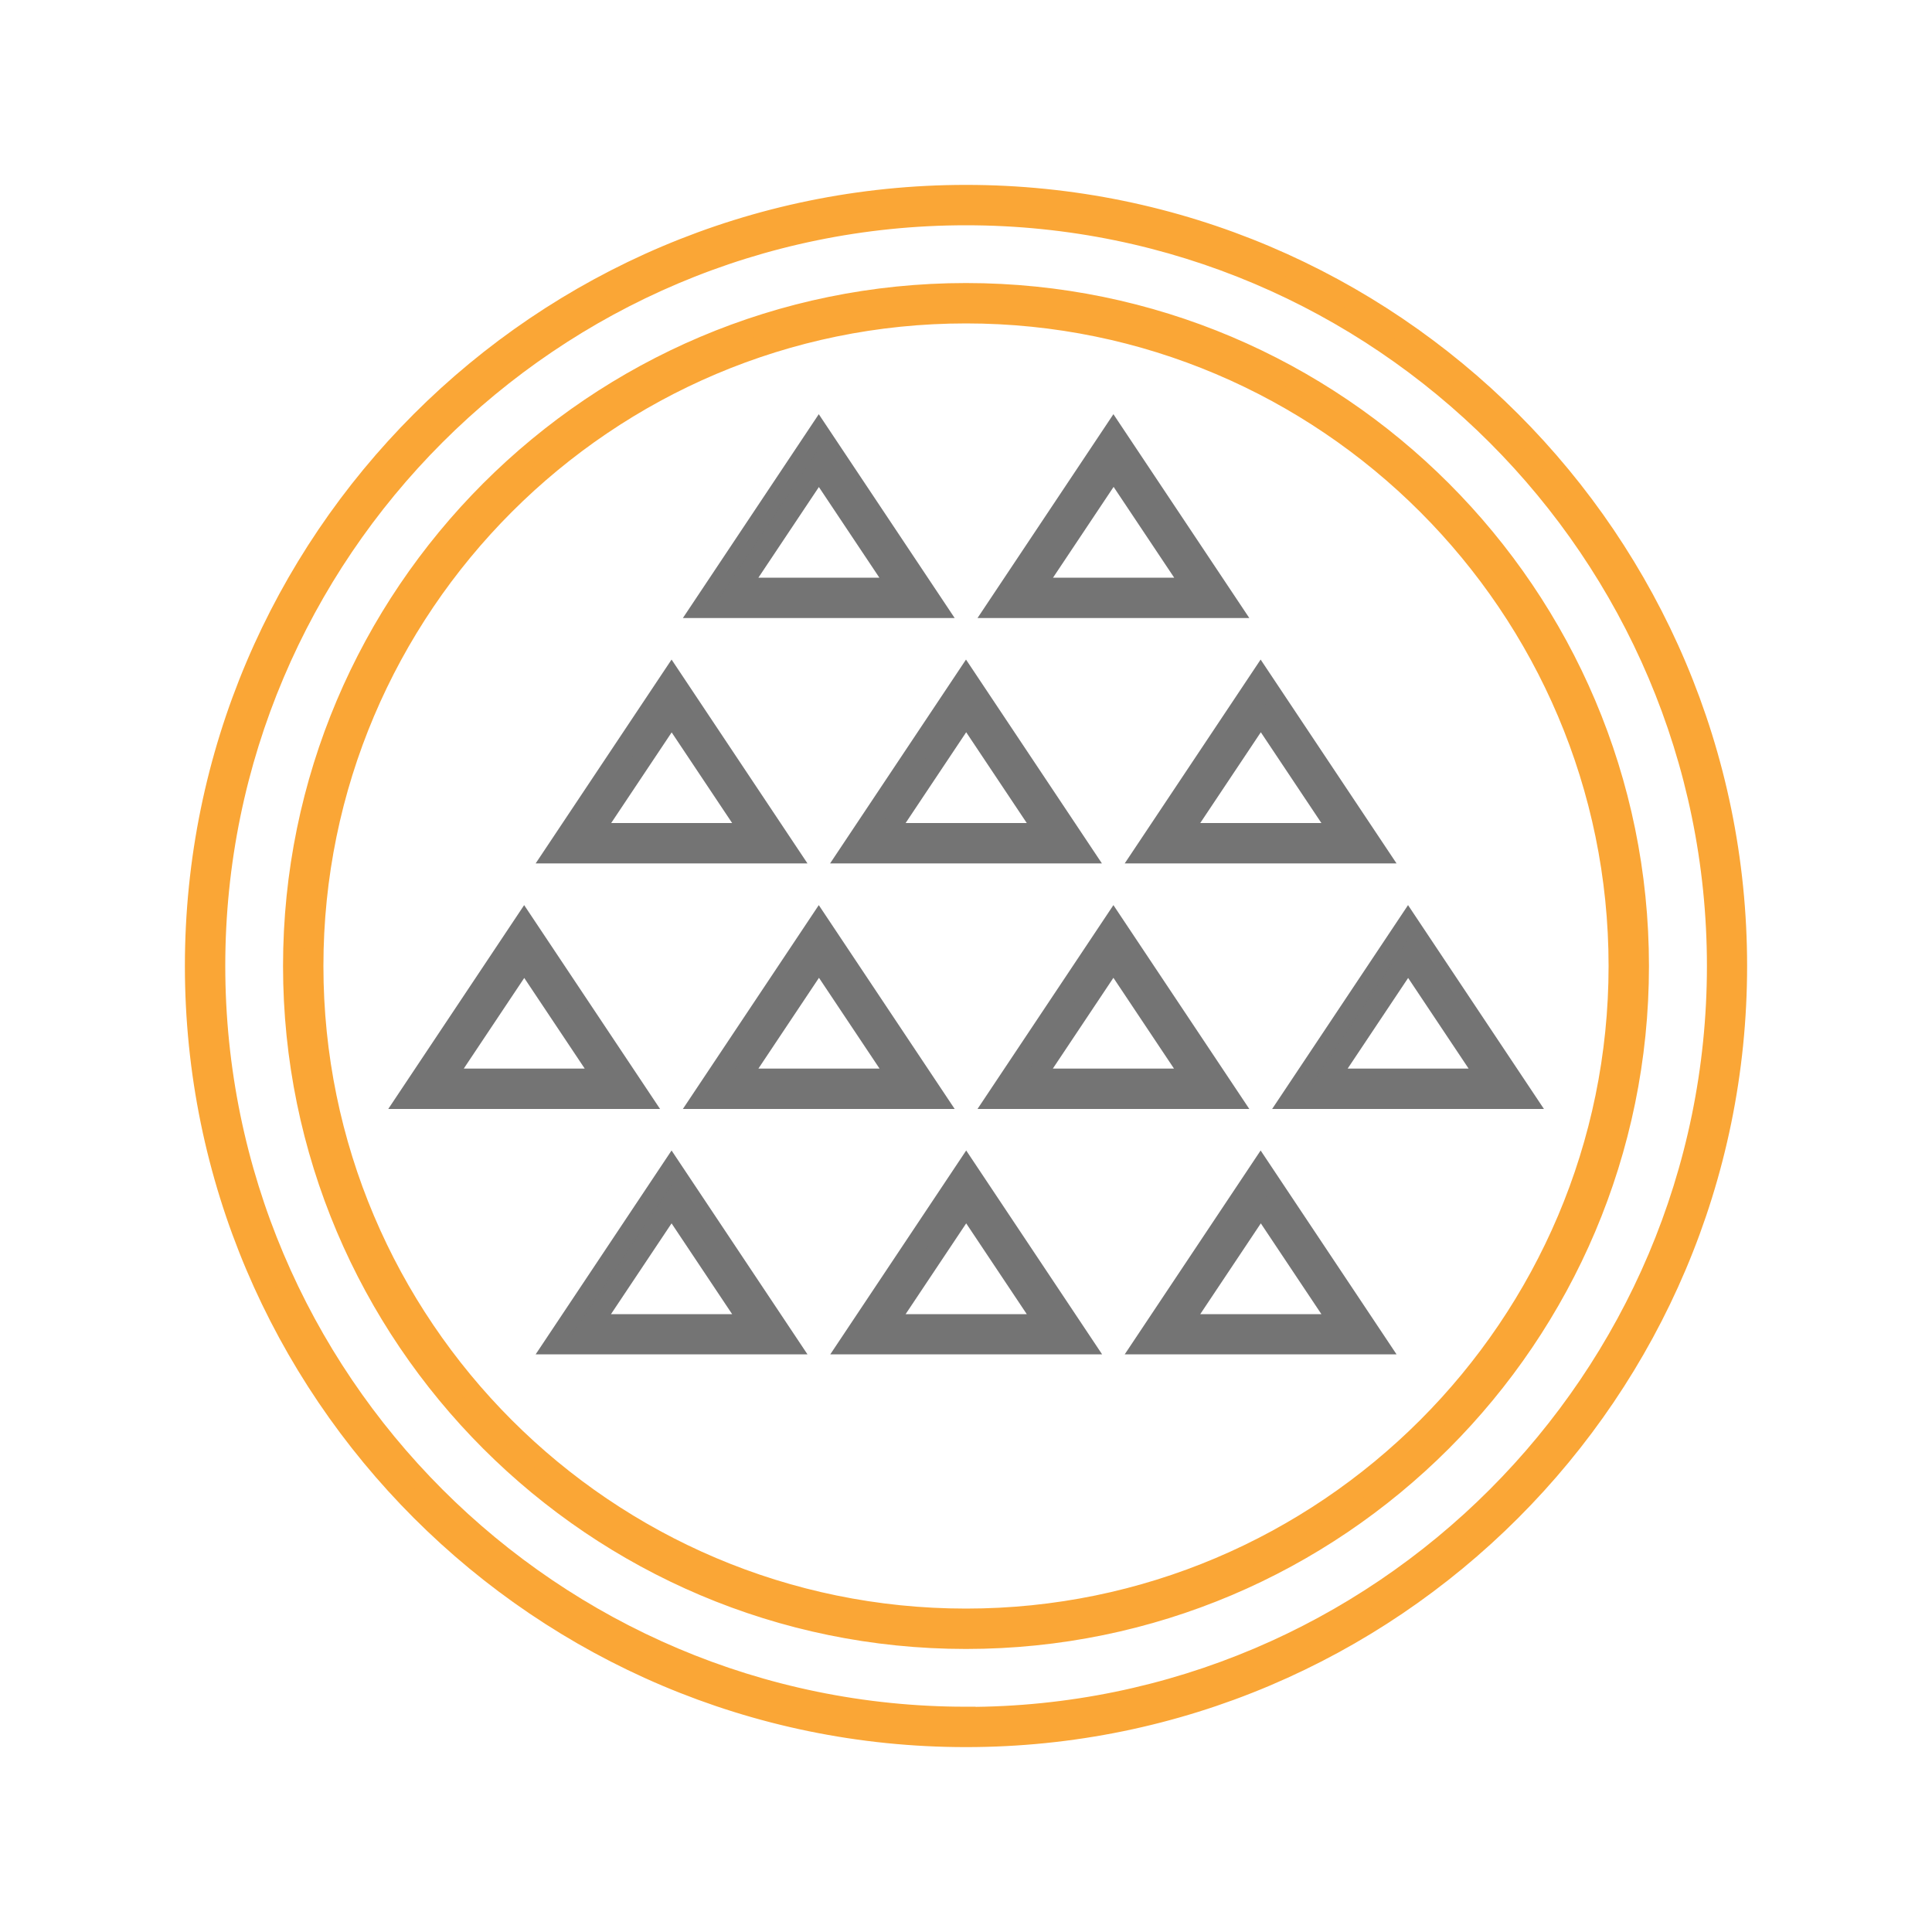 <svg viewBox="0 0 100 100" version="1.1" xmlns="http://www.w3.org/2000/svg" id="Layer_1">
  
  <defs>
    <style>
      .st0 {
        fill: #747474;
        stroke: #747474;
      }

      .st0, .st1 {
        stroke-miterlimit: 10;
      }

      .st1 {
        fill: #faa636;
        stroke: #faa636;
      }
    </style>
  </defs>
  <path d="M50,10.07c-22.02,0-39.93,17.91-39.93,39.93s17.91,39.93,39.93,39.93,39.93-17.91,39.93-39.93S72.02,10.07,50,10.07ZM50,88.84c-21.42,0-38.84-17.43-38.84-38.85S28.59,11.16,50,11.16s38.85,17.43,38.85,38.84-17.43,38.85-38.85,38.85h0Z" class="st1"></path>
  <path d="M50,15.15c-19.22,0-34.85,15.63-34.85,34.85s15.63,34.85,34.85,34.85,34.85-15.63,34.85-34.85S69.22,15.15,50,15.15ZM50,83.76c-18.62,0-33.76-15.15-33.76-33.76S31.39,16.24,50,16.24s33.76,15.15,33.76,33.76-15.15,33.76-33.76,33.76Z" class="st1"></path>
  <path d="M34.76,35.04l-6.1,9.15h12.2l-6.1-9.15ZM34.76,37l4.07,6.1h-8.13l4.07-6.1h0Z" class="st0"></path>
  <path d="M56.1,44.19l-6.1-9.15-6.1,9.15s12.2,0,12.2,0ZM45.94,43.1l4.07-6.1,4.07,6.1h-8.14Z" class="st0"></path>
  <path d="M71.35,44.19l-6.1-9.15-6.1,9.15h12.2ZM61.19,43.1l4.07-6.1,4.07,6.1h-8.14Z" class="st0"></path>
  <path d="M42.38,22.34l-6.1,9.15h12.2s-6.1-9.15-6.1-9.15ZM42.38,24.3l4.07,6.1h-8.13l4.07-6.1h0Z" class="st0"></path>
  <path d="M57.63,22.34l-6.1,9.15h12.2l-6.1-9.15ZM61.7,30.4h-8.13l4.07-6.1,4.07,6.1h0Z" class="st0"></path>
  <path d="M28.66,69.6h12.2l-6.1-9.15-6.1,9.15ZM30.69,68.52l4.07-6.1,4.07,6.1h-8.14Z" class="st0"></path>
  <path d="M43.91,69.6h12.2l-6.1-9.15s-6.1,9.15-6.1,9.15ZM45.94,68.52l4.07-6.1,4.07,6.1h-8.14Z" class="st0"></path>
  <path d="M59.15,69.6h12.2l-6.1-9.15s-6.1,9.15-6.1,9.15ZM61.19,68.52l4.07-6.1,4.07,6.1h-8.14Z" class="st0"></path>
  <path d="M27.13,47.75l-6.1,9.15h12.2s-6.1-9.15-6.1-9.15ZM27.13,49.71l4.07,6.1h-8.13l4.07-6.1h0Z" class="st0"></path>
  <path d="M36.28,56.9h12.2l-6.1-9.15s-6.1,9.15-6.1,9.15ZM38.32,55.81l4.07-6.1,4.07,6.1h-8.14Z" class="st0"></path>
  <path d="M51.53,56.9h12.2l-6.1-9.15-6.1,9.15ZM53.56,55.81l4.07-6.1,4.07,6.1h-8.14Z" class="st0"></path>
  <path d="M72.88,47.75l-6.1,9.15h12.2s-6.1-9.15-6.1-9.15ZM72.88,49.71l4.07,6.1h-8.13l4.07-6.1h-.01Z" class="st0"></path>
</svg>